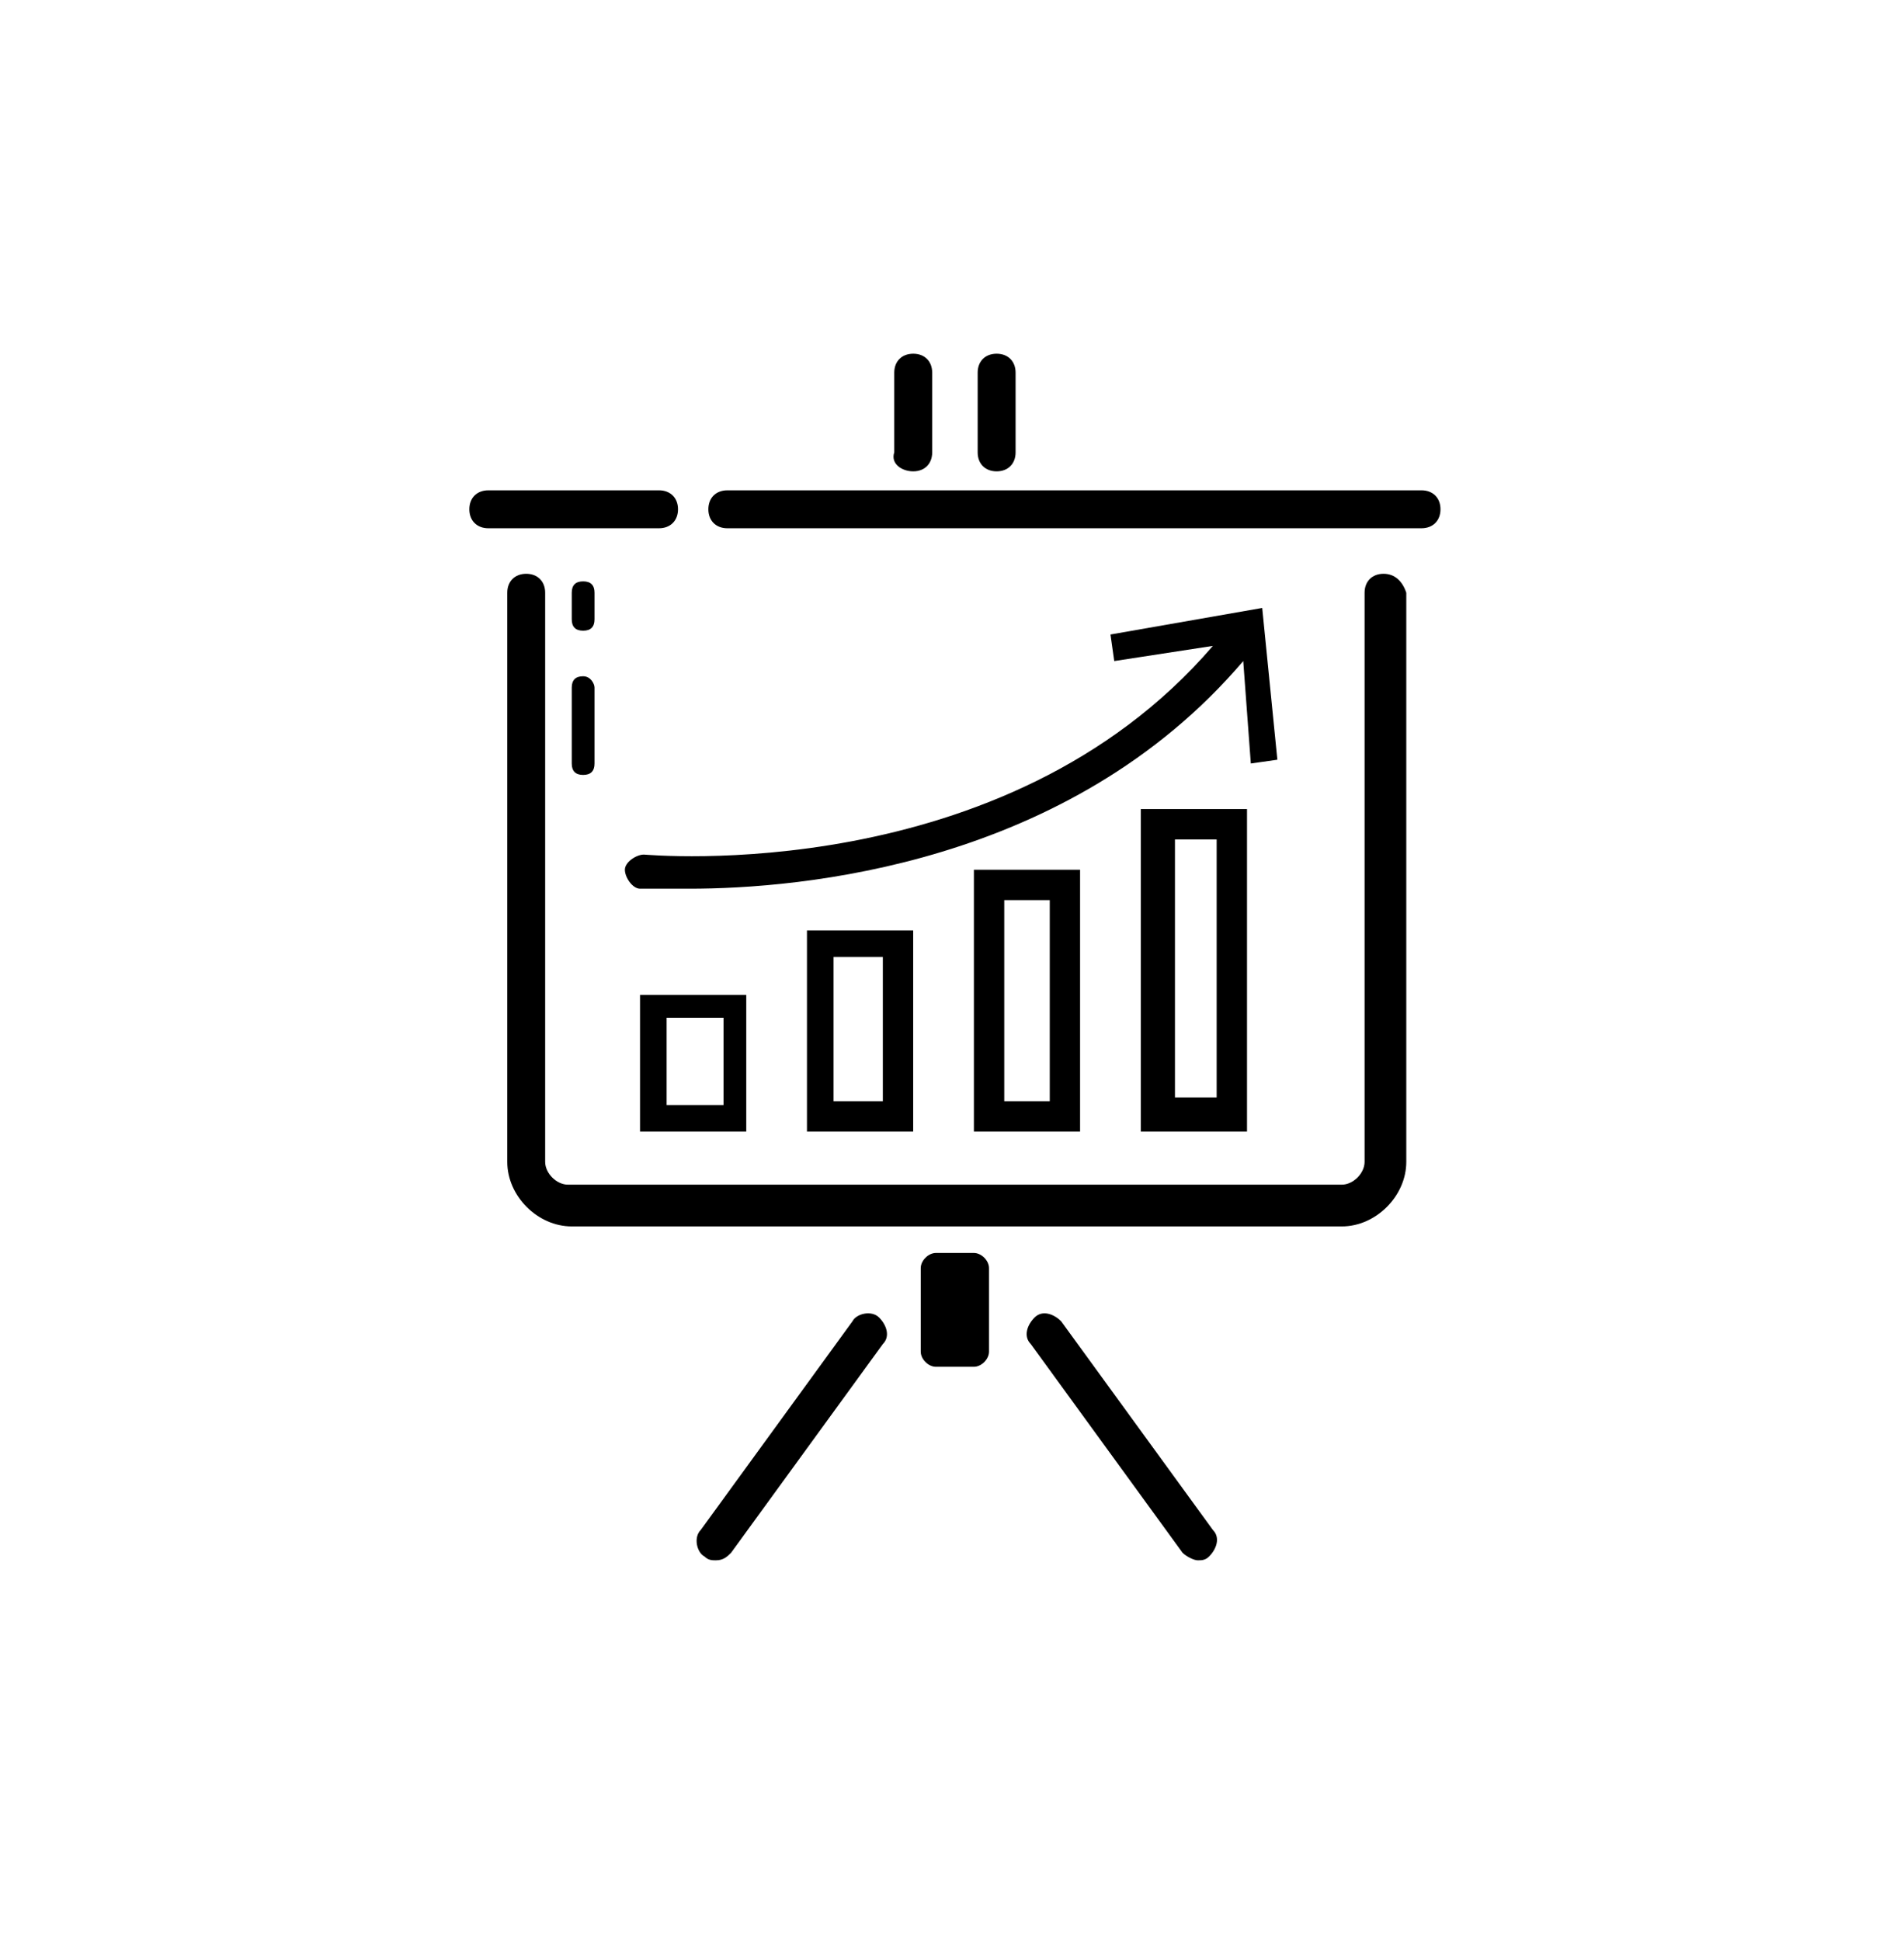 <svg width="52" height="53" viewBox="0 0 52 53" fill="none" xmlns="http://www.w3.org/2000/svg">
<path d="M37.786 15.667C37.475 15.667 37.268 15.874 37.268 16.185V31.725C37.268 32.036 36.957 32.347 36.646 32.347H15.511C15.2 32.347 14.889 32.036 14.889 31.725V16.185C14.889 15.874 14.682 15.667 14.371 15.667C14.061 15.667 13.854 15.874 13.854 16.185V31.725C13.854 32.658 14.682 33.487 15.615 33.487H36.646C37.578 33.487 38.407 32.658 38.407 31.725V16.185C38.304 15.874 38.096 15.667 37.786 15.667Z" fill="black"/>
<path d="M38.823 13.388H19.864C19.553 13.388 19.346 13.595 19.346 13.906C19.346 14.216 19.553 14.424 19.864 14.424H38.823C39.134 14.424 39.341 14.216 39.341 13.906C39.341 13.595 39.134 13.388 38.823 13.388Z" fill="black"/>
<path d="M18.517 13.906C18.517 13.595 18.309 13.388 17.998 13.388H13.336C13.026 13.388 12.818 13.595 12.818 13.906C12.818 14.216 13.026 14.424 13.336 14.424H17.998C18.309 14.424 18.517 14.216 18.517 13.906Z" fill="black"/>
<path d="M27.219 12.87C27.53 12.87 27.737 12.663 27.737 12.352V10.176C27.737 9.865 27.53 9.658 27.219 9.658C26.908 9.658 26.701 9.865 26.701 10.176V12.352C26.701 12.663 26.908 12.87 27.219 12.87Z" fill="black"/>
<path d="M24.941 12.87C25.252 12.87 25.459 12.663 25.459 12.352V10.176C25.459 9.865 25.252 9.658 24.941 9.658C24.63 9.658 24.423 9.865 24.423 10.176V12.352C24.319 12.663 24.63 12.87 24.941 12.87Z" fill="black"/>
<path d="M26.597 34.212H25.561C25.354 34.212 25.146 34.419 25.146 34.626V36.906C25.146 37.113 25.354 37.32 25.561 37.32H26.597C26.804 37.32 27.011 37.113 27.011 36.906V34.626C27.011 34.419 26.804 34.212 26.597 34.212Z" fill="black"/>
<path d="M17.584 23.334C17.377 23.334 17.066 23.541 17.066 23.748C17.066 23.955 17.274 24.266 17.481 24.266C17.481 24.266 17.999 24.266 18.828 24.266C21.832 24.266 29.188 23.645 33.954 18.05L34.161 20.847L34.886 20.744L34.472 16.6L30.328 17.325L30.431 18.05L33.125 17.636C27.427 24.266 17.688 23.334 17.584 23.334Z" fill="black"/>
<path d="M17.48 30.897H20.381V27.167H17.48V30.897ZM18.206 27.789H19.76V30.172H18.206V27.789Z" fill="black"/>
<path d="M24.94 30.897V25.406H22.039V30.897H24.94ZM22.764 26.131H24.111V30.068H22.764V26.131Z" fill="black"/>
<path d="M29.498 30.897V23.748H26.598V30.897H29.498ZM27.427 24.577H28.67V30.068H27.427V24.577Z" fill="black"/>
<path d="M31.156 30.897H34.057V22.091H31.156V30.897ZM32.089 22.92H33.228V29.965H32.089V22.92Z" fill="black"/>
<path d="M24.008 35.973C23.8 35.766 23.386 35.87 23.282 36.077L19.138 41.775C18.931 41.982 19.035 42.397 19.242 42.5C19.346 42.604 19.449 42.604 19.553 42.604C19.76 42.604 19.864 42.5 19.967 42.397L24.111 36.699C24.319 36.491 24.215 36.181 24.008 35.973Z" fill="black"/>
<path d="M28.981 36.077C28.774 35.87 28.463 35.766 28.256 35.973C28.048 36.181 27.945 36.491 28.152 36.699L32.296 42.397C32.4 42.5 32.607 42.604 32.711 42.604C32.814 42.604 32.918 42.604 33.021 42.5C33.228 42.293 33.332 41.982 33.125 41.775L28.981 36.077Z" fill="black"/>
<path d="M16.237 16.185C16.237 15.978 16.133 15.874 15.926 15.874C15.719 15.874 15.615 15.978 15.615 16.185V16.91C15.615 17.117 15.719 17.221 15.926 17.221C16.133 17.221 16.237 17.117 16.237 16.91V16.185Z" fill="black"/>
<path d="M15.926 18.465C15.719 18.465 15.615 18.568 15.615 18.776V20.848C15.615 21.055 15.719 21.159 15.926 21.159C16.133 21.159 16.237 21.055 16.237 20.848V18.776C16.237 18.672 16.133 18.465 15.926 18.465Z" fill="black"/>
</svg>
